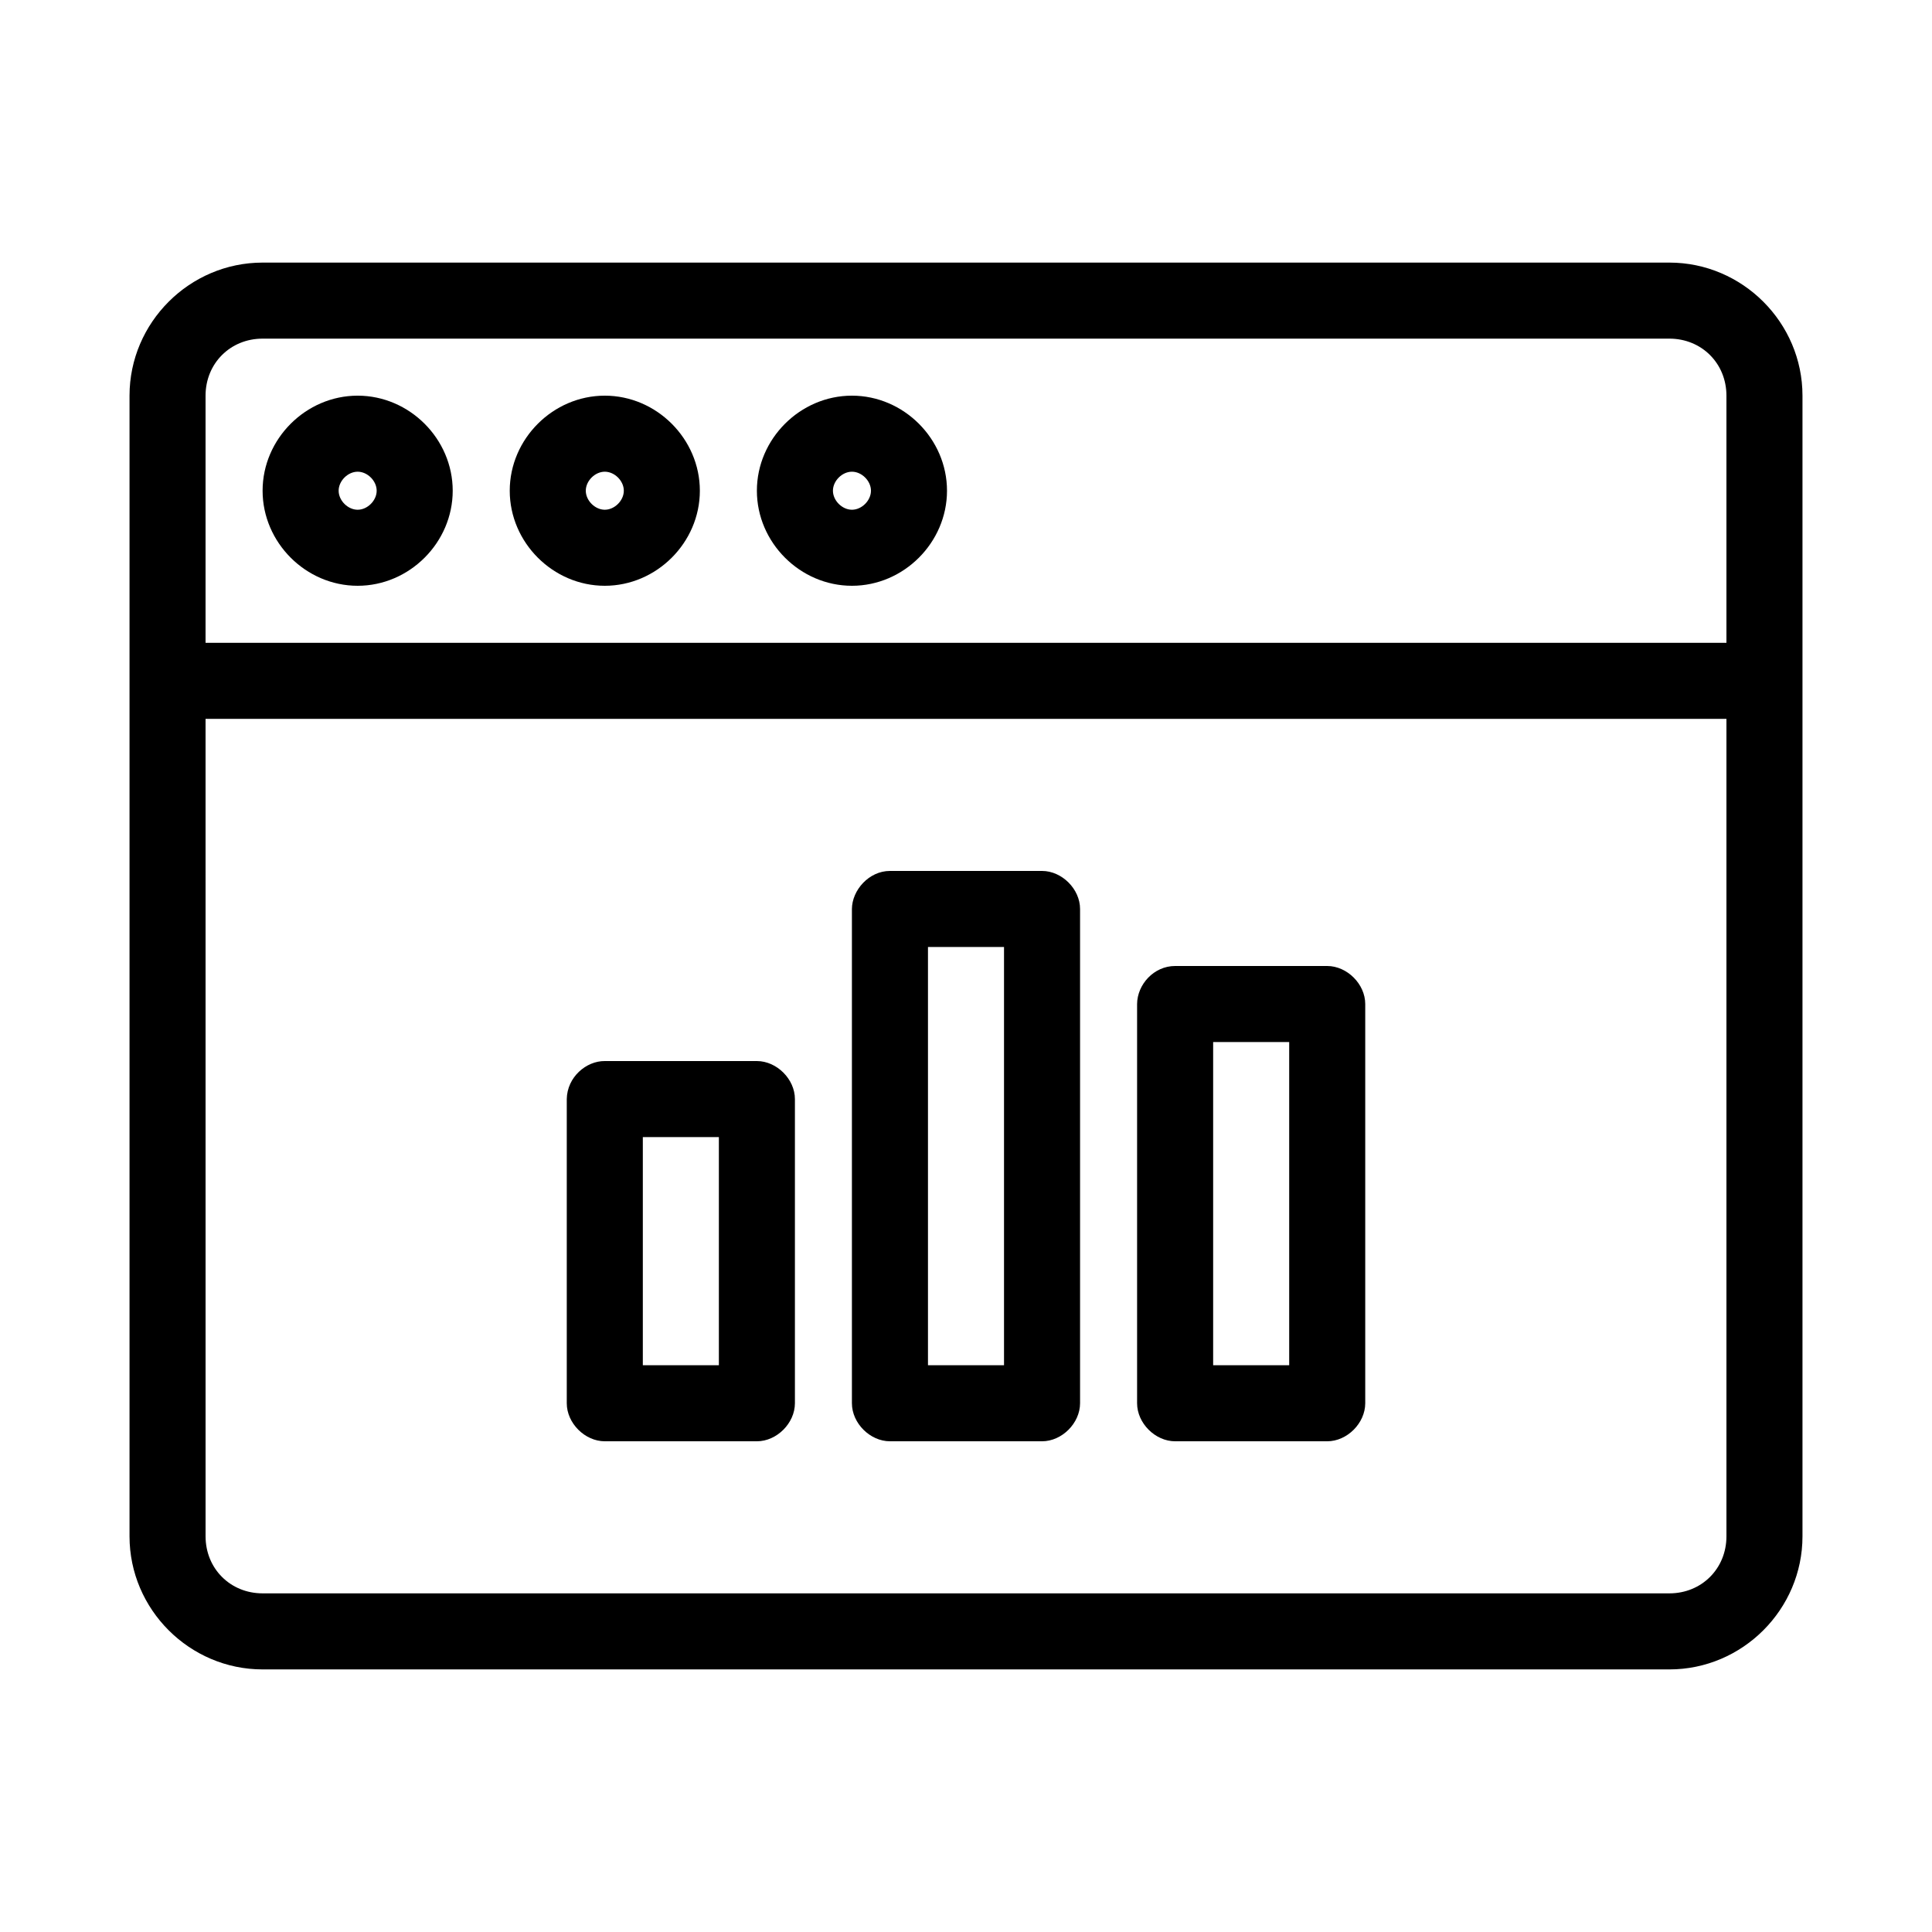 <?xml version="1.0" encoding="UTF-8"?>
<!-- Uploaded to: ICON Repo, www.iconrepo.com, Generator: ICON Repo Mixer Tools -->
<svg fill="#000000" width="800px" height="800px" version="1.1" viewBox="144 144 512 512" xmlns="http://www.w3.org/2000/svg">
 <path d="m213.59 213.59c-19.363 0-35.266 15.902-35.266 35.266v302.29c0 19.363 15.902 35.266 35.266 35.266h372.82c19.363 0 35.266-15.902 35.266-35.266v-302.29c0-19.363-15.902-35.266-35.266-35.266zm0 20.152h372.82c8.547 0 15.113 6.566 15.113 15.113v65.496h-403.05v-65.496c0-8.547 6.566-15.113 15.113-15.113zm25.191 15.113c-13.734 0-25.191 11.457-25.191 25.191s11.457 25.191 25.191 25.191 25.191-11.457 25.191-25.191-11.457-25.191-25.191-25.191zm65.496 0c-13.734 0-25.191 11.457-25.191 25.191s11.457 25.191 25.191 25.191 25.191-11.457 25.191-25.191-11.457-25.191-25.191-25.191zm65.496 0c-13.734 0-25.191 11.457-25.191 25.191s11.457 25.191 25.191 25.191c13.734 0 25.191-11.457 25.191-25.191s-11.457-25.191-25.191-25.191zm-130.99 20.152c2.606 0 5.039 2.434 5.039 5.039 0 2.602-2.434 5.039-5.039 5.039-2.602 0-5.039-2.434-5.039-5.039 0-2.602 2.434-5.039 5.039-5.039zm65.496 0c2.606 0 5.039 2.434 5.039 5.039 0 2.602-2.434 5.039-5.039 5.039-2.602 0-5.039-2.434-5.039-5.039 0-2.602 2.434-5.039 5.039-5.039zm65.496 0c2.606 0 5.039 2.434 5.039 5.039 0 2.602-2.434 5.039-5.039 5.039-2.602 0-5.039-2.434-5.039-5.039 0-2.602 2.434-5.039 5.039-5.039zm-171.3 65.496h403.05v216.64c0 8.547-6.566 15.113-15.113 15.113h-372.82c-8.547 0-15.113-6.566-15.113-15.113zm181.37 40.305c-5.574 0-10.051 5.113-10.078 10.078v130.99c0 5.277 4.801 10.074 10.078 10.078h40.305c5.277 0 10.074-4.801 10.078-10.078v-130.99c0-5.277-4.801-10.074-10.078-10.078zm10.078 20.152h20.152v110.84h-20.152zm65.496 5.039c-5.637 0-10.039 4.91-10.078 10.078v105.8c0 5.277 4.801 10.074 10.078 10.078h40.305c5.277 0 10.074-4.801 10.078-10.078v-105.8c0-5.277-4.801-10.074-10.078-10.078zm10.078 20.152h20.152v85.648h-20.152zm-161.22 5.039c-4.914-0.051-9.992 4.254-10.078 10.078v80.609c0 5.277 4.801 10.074 10.078 10.078h40.305c5.277 0 10.074-4.801 10.078-10.078v-80.609c0-5.277-4.801-10.074-10.078-10.078zm10.078 20.152h20.152v60.457h-20.152z"/>
</svg>